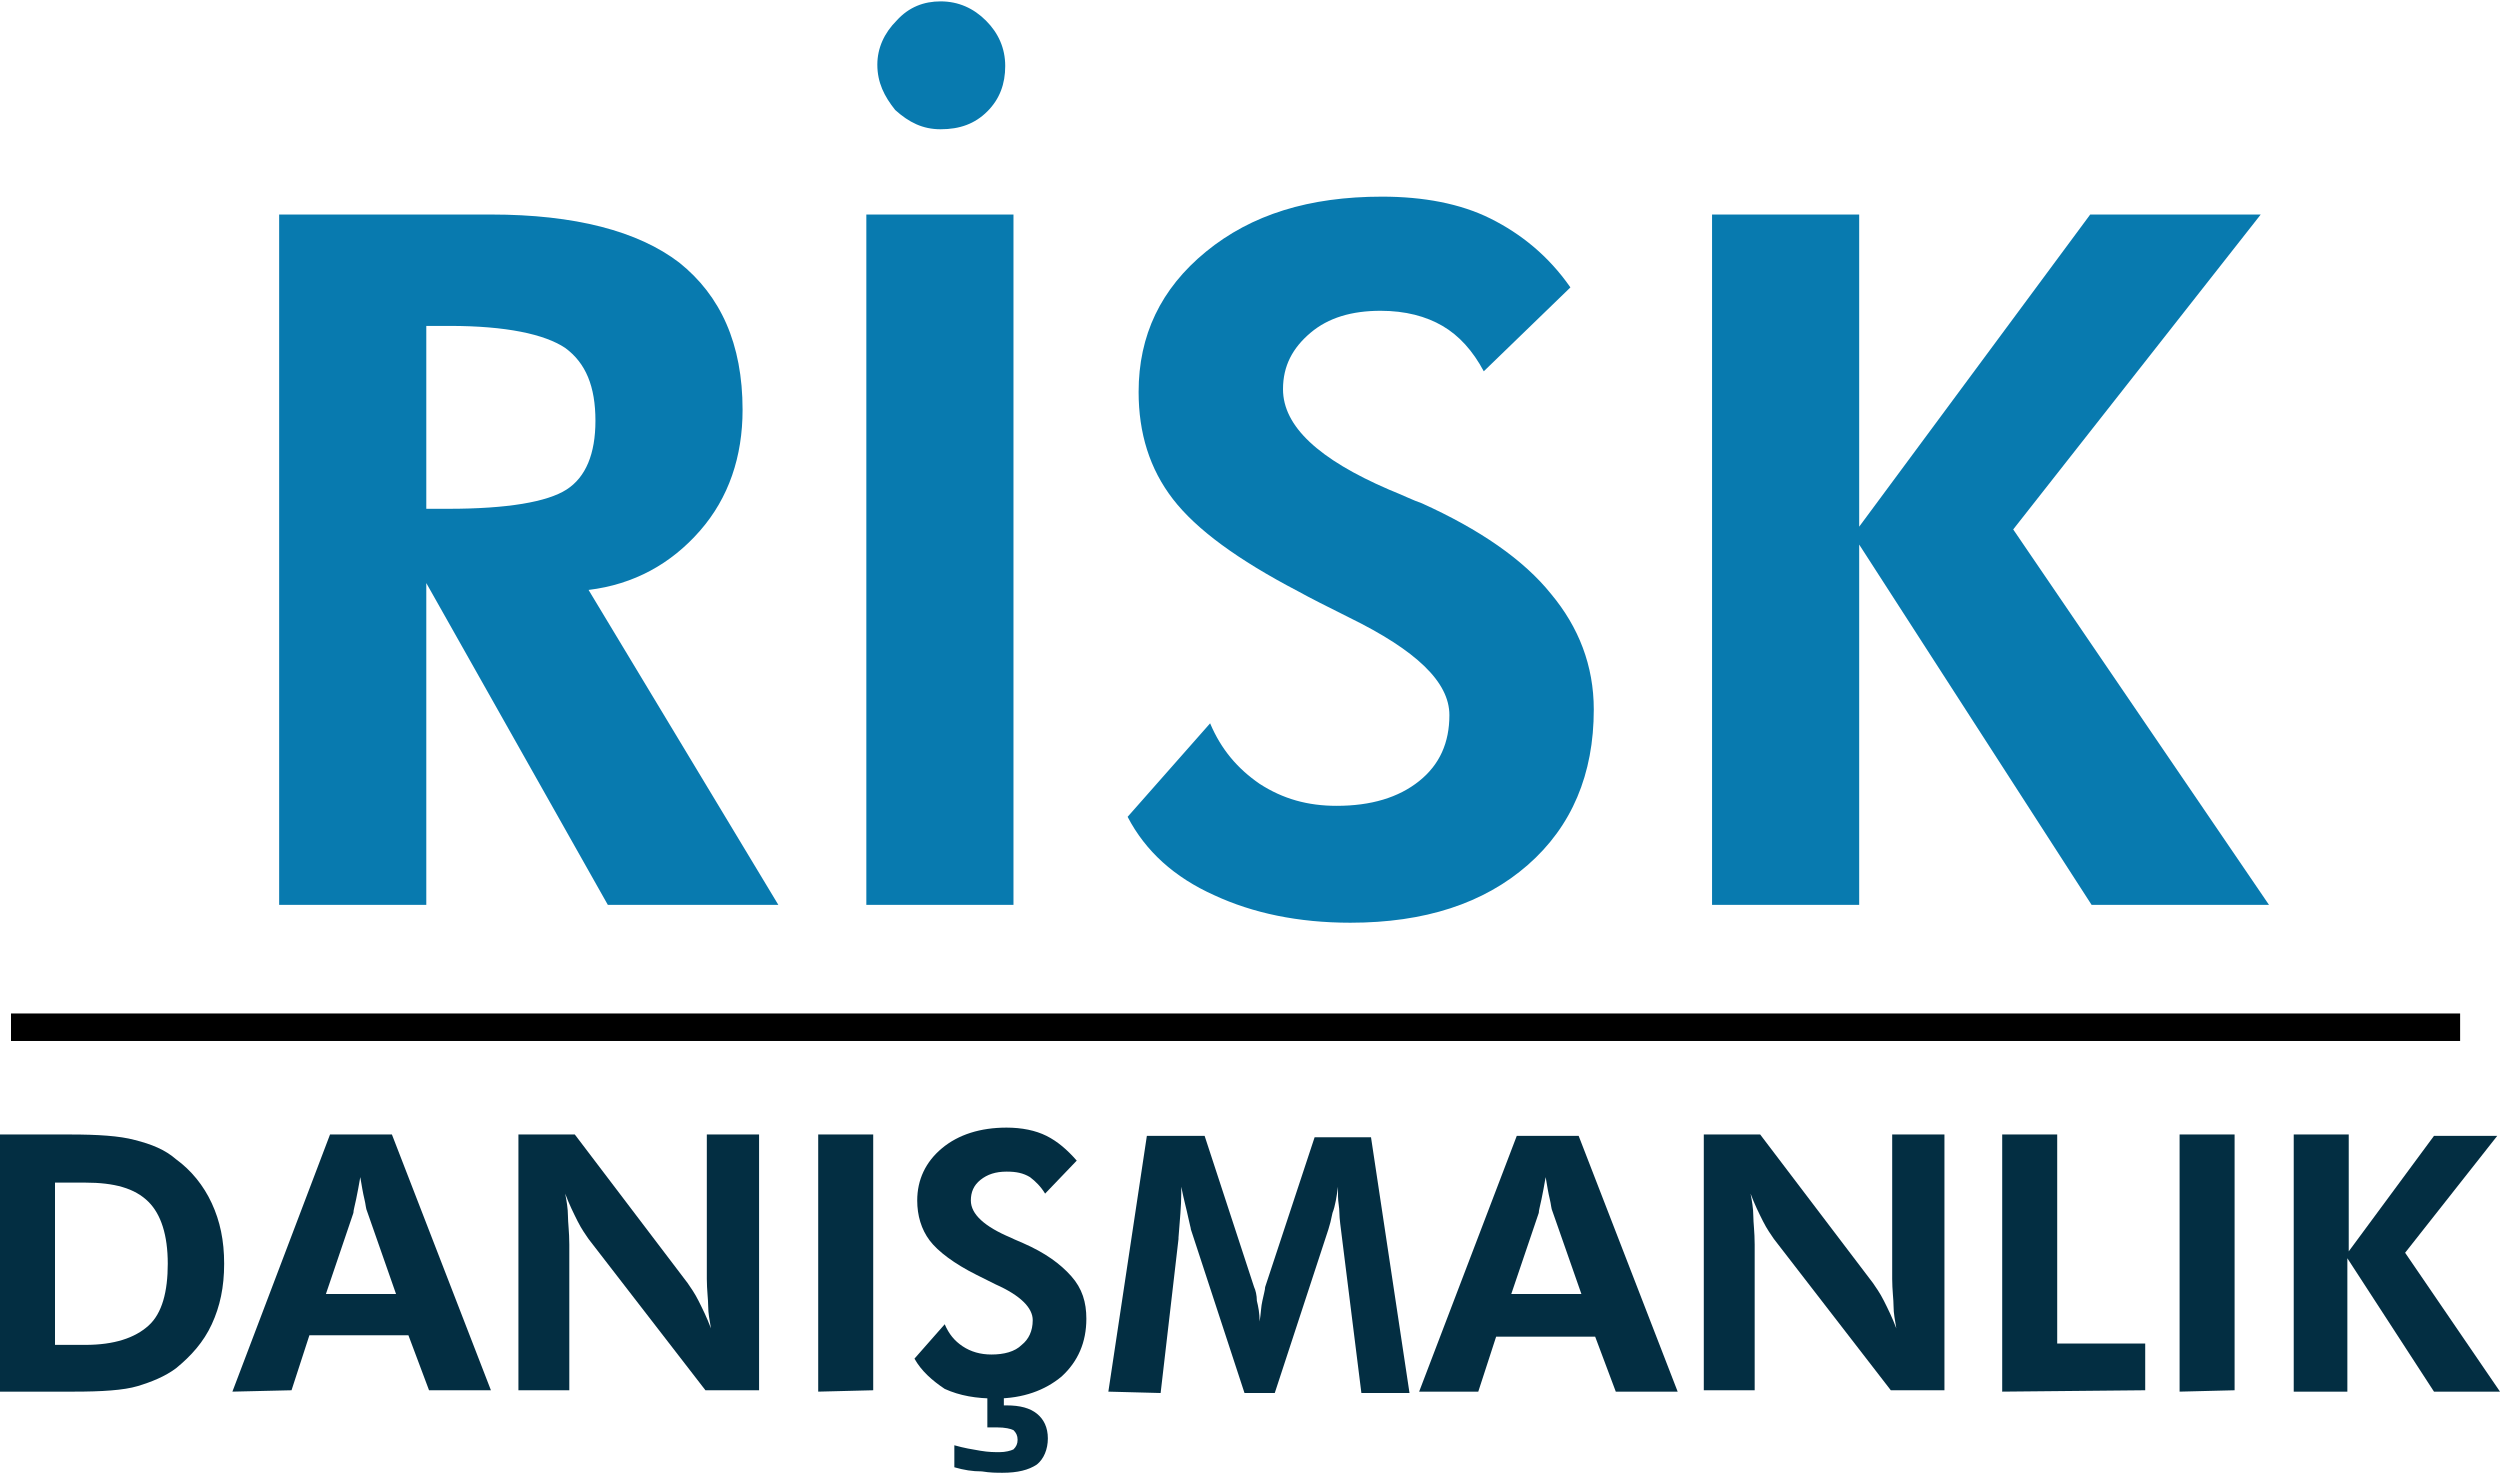 <?xml version="1.0" encoding="utf-8"?>
<!-- Generator: Adobe Illustrator 23.1.0, SVG Export Plug-In . SVG Version: 6.00 Build 0)  -->
<svg version="1.1" id="katman_1" xmlns="http://www.w3.org/2000/svg" xmlns:xlink="http://www.w3.org/1999/xlink" x="0px" y="0px"
	 viewBox="0 0 181.8 107.3" style="enable-background:new 0 0 181.8 107.3;" xml:space="preserve">
<style type="text/css">
	.st0{fill:#087AAF;}
	.st1{fill:#032E42;}
</style>
<g>
	<path class="st0" d="M56.6,65.8H44.2L31,42.4v23.4H20.3V15.6h15.4c6.1,0,10.7,1.2,13.7,3.5c3,2.4,4.6,5.9,4.6,10.7
		c0,3.4-1,6.4-3.1,8.8c-2.1,2.4-4.8,3.9-8.1,4.3L56.6,65.8z M31,37h1.6c4.3,0,7.2-0.5,8.6-1.4c1.4-0.9,2.1-2.6,2.1-5
		c0-2.5-0.7-4.2-2.2-5.3c-1.5-1-4.3-1.6-8.4-1.6H31V37z"/>
	<path class="st0" d="M63,65.8V15.6h10.7v50.2H63z M63.8,4.7c0-1.2,0.5-2.3,1.4-3.2c0.9-1,2-1.4,3.2-1.4c1.3,0,2.4,0.5,3.3,1.4
		s1.4,2,1.4,3.3s-0.4,2.4-1.3,3.3s-2,1.3-3.4,1.3c-1.3,0-2.3-0.5-3.3-1.4C64.3,7,63.8,6,63.8,4.7z"/>
	<path class="st0" d="M82,59.4l6-6.8c0.8,1.9,2,3.3,3.6,4.4c1.7,1.1,3.5,1.6,5.6,1.6c2.5,0,4.5-0.6,6-1.8s2.2-2.8,2.2-4.8
		c0-2.4-2.4-4.7-7.3-7.1c-1.6-0.8-2.8-1.4-3.7-1.9c-4.4-2.3-7.4-4.5-9.1-6.7s-2.5-4.8-2.5-7.8c0-4.1,1.6-7.5,4.9-10.2s7.5-4,12.8-4
		c3,0,5.7,0.5,7.9,1.6c2.2,1.1,4.2,2.7,5.8,5l-6.3,6.1c-0.8-1.5-1.8-2.6-3-3.3c-1.2-0.7-2.7-1.1-4.5-1.1c-2.1,0-3.8,0.5-5.1,1.6
		c-1.3,1.1-2,2.4-2,4.1c0,2.7,2.6,5.1,7.7,7.3c1,0.4,1.8,0.8,2.4,1c4.2,1.9,7.4,4.1,9.4,6.6c2,2.4,3.1,5.2,3.1,8.4
		c0,4.7-1.6,8.5-4.8,11.3c-3.2,2.8-7.5,4.2-12.9,4.2c-3.8,0-7.1-0.7-9.9-2C85.4,63.8,83.3,61.9,82,59.4z"/>
	<path class="st0" d="M124.5,65.8V15.6h10.7v22.7L152,15.6h12.4l-18,22.9L165,65.8h-12.9l-16.9-26.2v26.2H124.5z"/>
</g>
<g>
	<rect x="0.8" y="73.7" width="178.1" height="2"/>
</g>
<g>
	<path class="st1" d="M0,101.2V82.5h5.1c2,0,3.6,0.1,4.7,0.4c1.2,0.3,2.2,0.7,3,1.4c1.1,0.8,2,1.9,2.6,3.2c0.6,1.3,0.9,2.7,0.9,4.4
		c0,1.7-0.3,3.1-0.9,4.4c-0.6,1.3-1.5,2.3-2.6,3.2c-0.8,0.6-1.8,1-2.8,1.3s-2.6,0.4-4.6,0.4H4C4,101.2,0,101.2,0,101.2z M4,97.8h2.2
		c2.1,0,3.6-0.5,4.6-1.4s1.4-2.5,1.4-4.5c0-2.1-0.5-3.6-1.4-4.5c-1-1-2.5-1.4-4.6-1.4H4V97.8z"/>
	<path class="st1" d="M16.9,101.2L24,82.5h4.5l7.2,18.6h-4.5l-1.5-4h-7.2l-1.3,4L16.9,101.2L16.9,101.2z M28.8,94.1l-2.1-6
		c-0.1-0.2-0.1-0.5-0.2-0.9s-0.2-1-0.3-1.6c-0.1,0.6-0.2,1.1-0.3,1.6c-0.1,0.5-0.2,0.8-0.2,1l-2,5.9H28.8z"/>
	<path class="st1" d="M37.7,101.2V82.5h4.1L50,93.3c0.2,0.3,0.5,0.7,0.8,1.3c0.3,0.6,0.6,1.2,0.9,2c-0.1-0.6-0.2-1.1-0.2-1.6
		s-0.1-1.2-0.1-2V82.5h3.8v18.6h-3.9l-8.5-11c-0.2-0.3-0.5-0.7-0.8-1.3c-0.3-0.6-0.6-1.2-0.9-2c0.1,0.5,0.2,1.1,0.2,1.6
		s0.1,1.2,0.1,2.1v10.6h-3.7V101.2z"/>
	<path class="st1" d="M59.5,101.2V82.5h4v18.6L59.5,101.2L59.5,101.2z"/>
	<path class="st1" d="M66.5,98.8l2.2-2.5c0.3,0.7,0.7,1.2,1.3,1.6c0.6,0.4,1.3,0.6,2.1,0.6c0.9,0,1.7-0.2,2.2-0.7
		c0.5-0.4,0.8-1,0.8-1.8c0-0.9-0.9-1.8-2.7-2.6c-0.6-0.3-1-0.5-1.4-0.7c-1.6-0.8-2.8-1.7-3.4-2.5s-0.9-1.8-0.9-2.9
		c0-1.5,0.6-2.8,1.8-3.8c1.2-1,2.8-1.5,4.7-1.5c1.1,0,2.1,0.2,2.9,0.6s1.5,1,2.2,1.8L76,86.8c-0.3-0.5-0.7-0.9-1.1-1.2
		c-0.5-0.3-1-0.4-1.7-0.4c-0.8,0-1.4,0.2-1.9,0.6s-0.7,0.9-0.7,1.5c0,1,1,1.9,2.9,2.7c0.4,0.2,0.7,0.3,0.9,0.4
		c1.6,0.7,2.7,1.5,3.5,2.4s1.1,1.9,1.1,3.1c0,1.7-0.6,3.1-1.8,4.2c-1.2,1-2.8,1.6-4.8,1.6c-1.4,0-2.6-0.2-3.7-0.7
		C67.8,100.4,67,99.7,66.5,98.8z M69.4,106.7v-1.6c0.7,0.2,1.3,0.3,1.9,0.4s1,0.1,1.4,0.1s0.8-0.1,1-0.2c0.2-0.2,0.3-0.4,0.3-0.7
		c0-0.3-0.1-0.5-0.3-0.7c-0.2-0.1-0.6-0.2-1.2-0.2c-0.2,0-0.3,0-0.4,0s-0.2,0-0.3,0v-2.7H73v1.1h0.2c1,0,1.7,0.2,2.2,0.6
		s0.8,1,0.8,1.8s-0.3,1.5-0.8,1.9c-0.6,0.4-1.4,0.6-2.5,0.6c-0.4,0-0.9,0-1.5-0.1C70.7,107,70.1,106.9,69.4,106.7z"/>
	<path class="st1" d="M80.6,101.2l2.8-18.6h4.2l3.6,11c0.1,0.2,0.2,0.6,0.2,1c0.1,0.4,0.2,0.9,0.2,1.5c0.1-0.6,0.1-1.1,0.2-1.5
		c0.1-0.5,0.2-0.8,0.2-1l3.6-10.9h4.1l2.8,18.6H99l-1.4-11.2c-0.1-0.8-0.2-1.5-0.2-1.9s-0.1-0.8-0.1-1.2c0-0.2,0-0.3,0-0.4
		s0-0.2,0-0.3c-0.1,0.7-0.2,1.4-0.4,1.9c-0.1,0.5-0.2,0.9-0.3,1.2l-3.9,11.9h-2.2l-3.9-11.9c0-0.1-0.1-0.4-0.2-0.9s-0.3-1.2-0.5-2.2
		v0.5c0,0.9-0.1,1.9-0.2,3.2v0.1l-1.3,11.2L80.6,101.2L80.6,101.2z"/>
	<path class="st1" d="M103.2,101.2l7.1-18.6h4.5l7.2,18.6h-4.5l-1.5-4h-7.2l-1.3,4H103.2z M115,94.1l-2.1-6
		c-0.1-0.2-0.1-0.5-0.2-0.9s-0.2-1-0.3-1.6c-0.1,0.6-0.2,1.1-0.3,1.6c-0.1,0.5-0.2,0.8-0.2,1l-2,5.9H115z"/>
	<path class="st1" d="M123.9,101.2V82.5h4.1l8.2,10.8c0.2,0.3,0.5,0.7,0.8,1.3c0.3,0.6,0.6,1.2,0.9,2c-0.1-0.6-0.2-1.1-0.2-1.6
		s-0.1-1.2-0.1-2V82.5h3.8v18.6h-3.9l-8.5-11c-0.2-0.3-0.5-0.7-0.8-1.3c-0.3-0.6-0.6-1.2-0.9-2c0.1,0.5,0.2,1.1,0.2,1.6
		s0.1,1.2,0.1,2.1v10.6h-3.7V101.2z"/>
	<path class="st1" d="M145.6,101.2V82.5h4v15.2h6.4v3.4L145.6,101.2L145.6,101.2z"/>
	<path class="st1" d="M158.5,101.2V82.5h4v18.6L158.5,101.2L158.5,101.2z"/>
	<path class="st1" d="M166.8,101.2V82.5h4V91l6.2-8.4h4.6l-6.7,8.5l6.9,10.1H177l-6.3-9.7v9.7H166.8z"/>
</g>
</svg>
